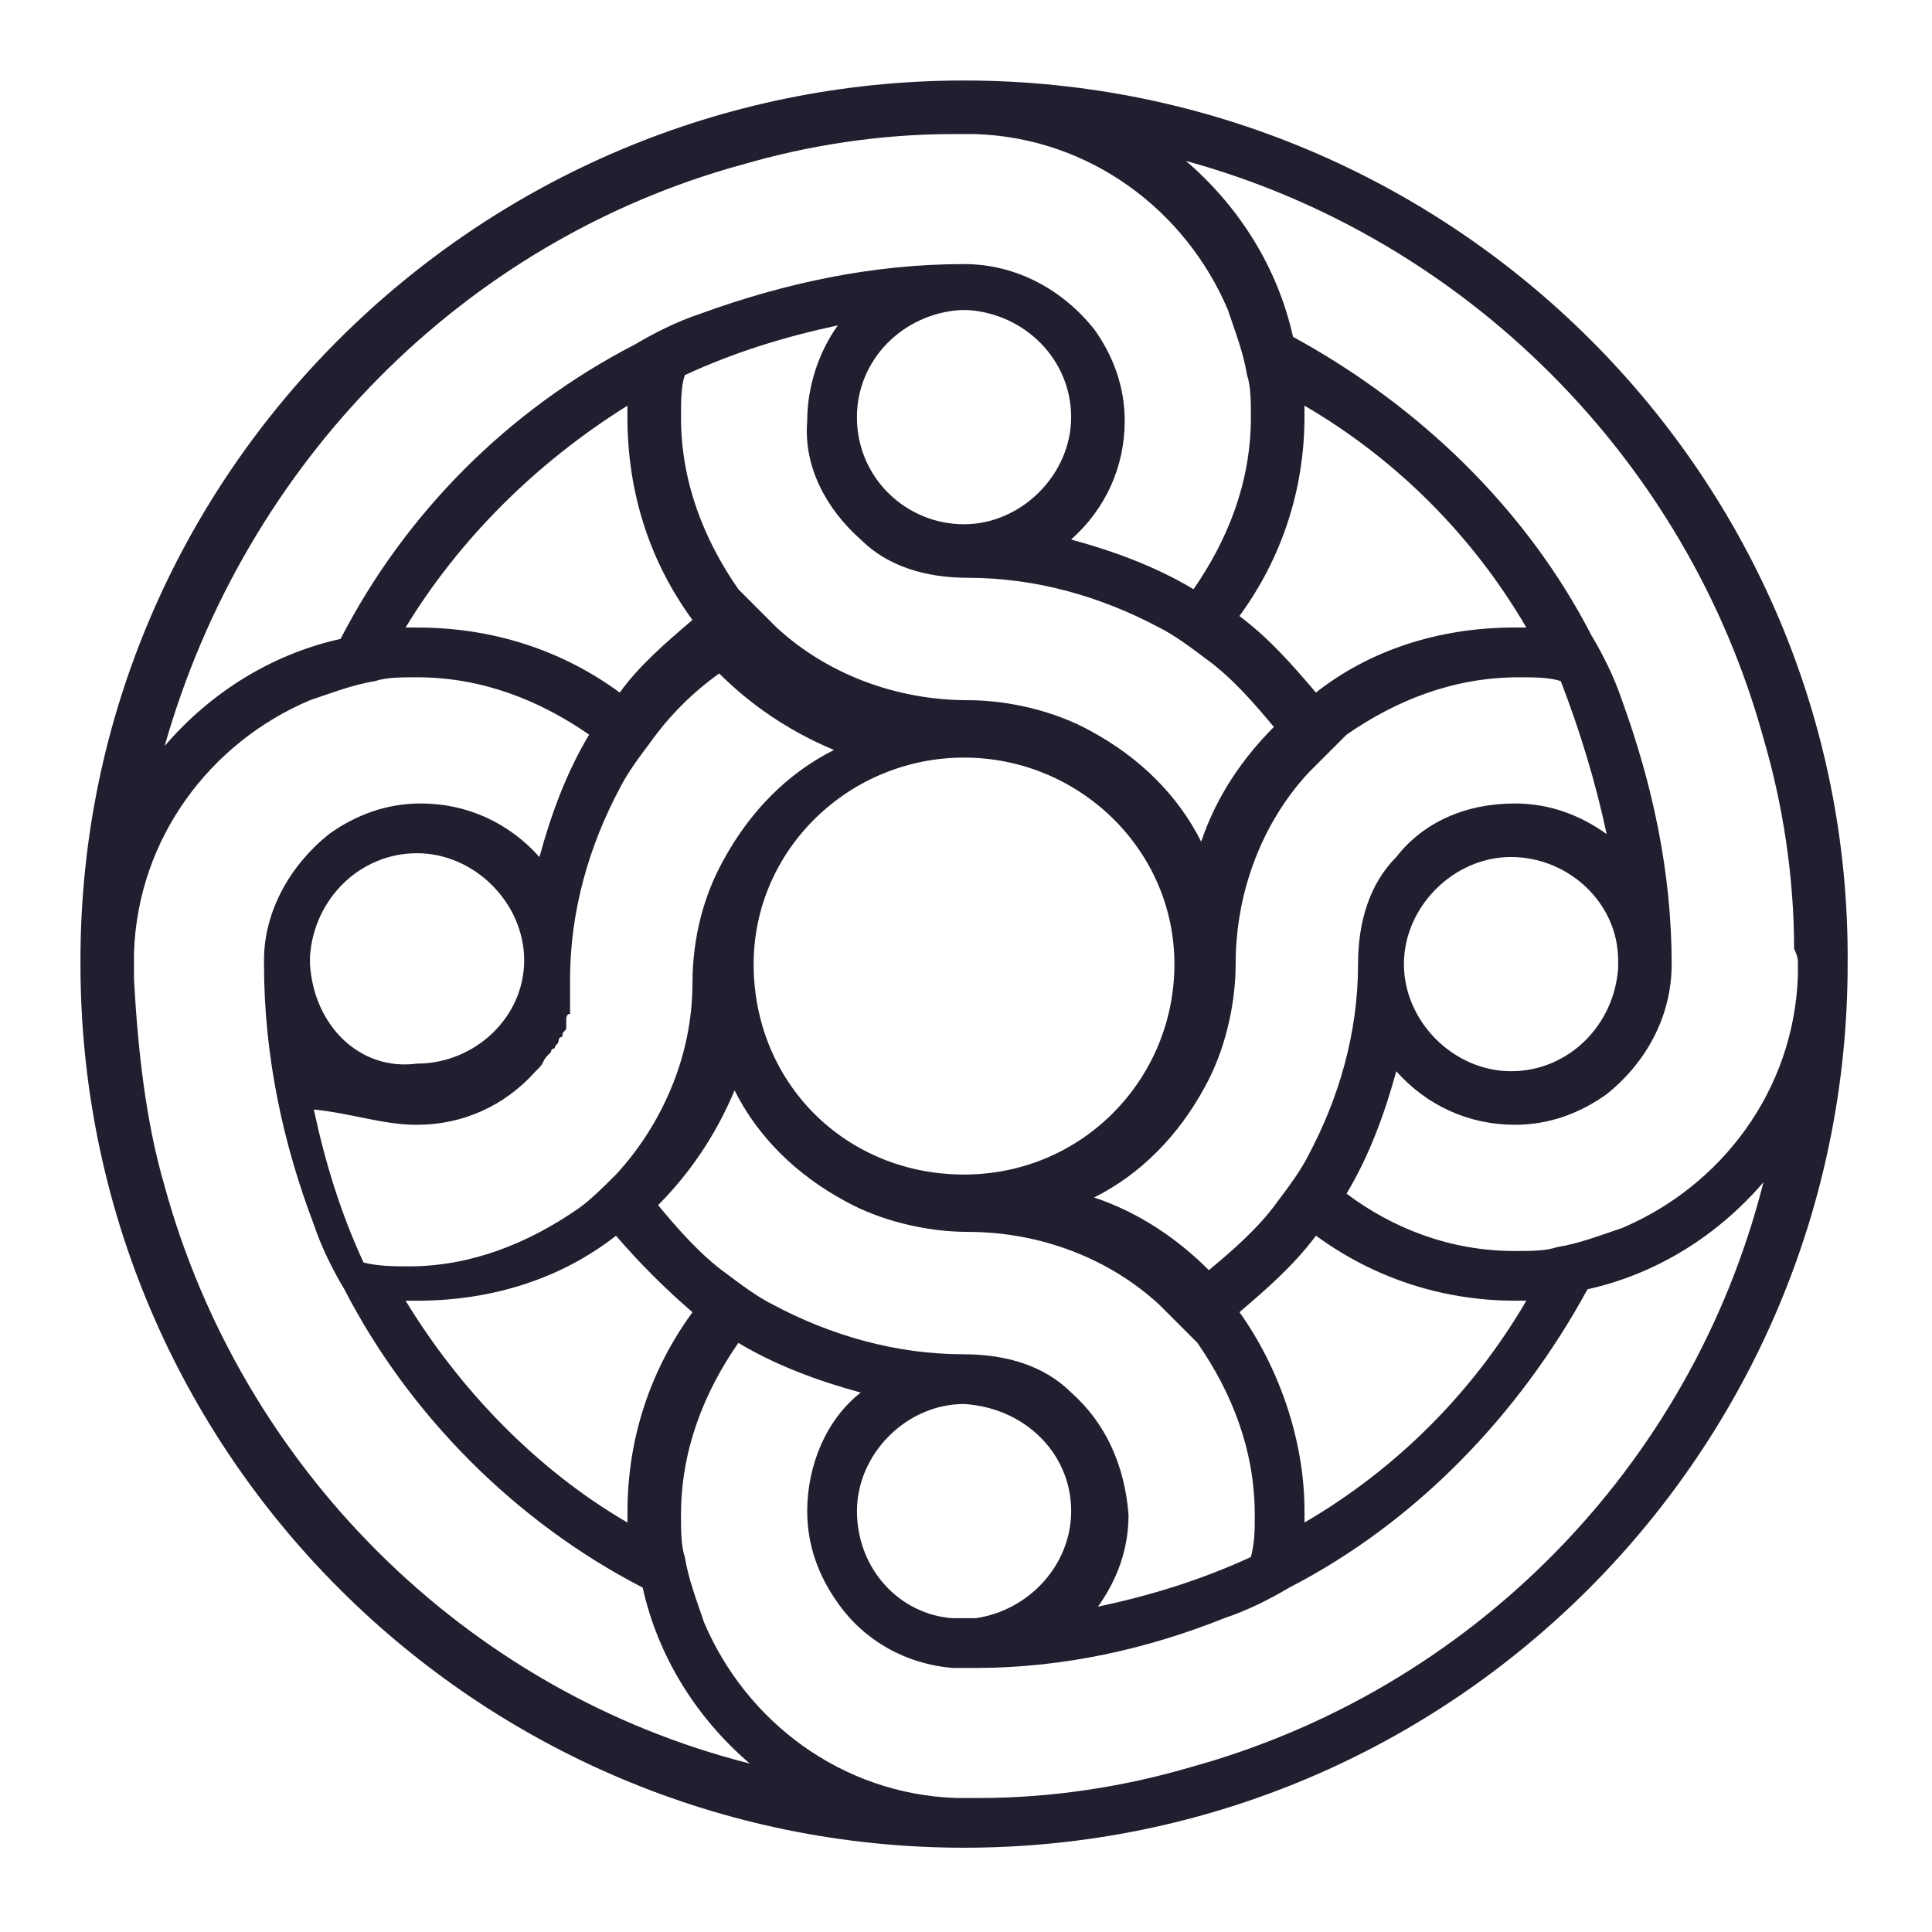 <svg fill="none" height="48" viewBox="0 0 48 48" width="48" xmlns="http://www.w3.org/2000/svg" xmlns:xlink="http://www.w3.org/1999/xlink"><clipPath id="a"><path d="m2 2h44v44h-44z"/></clipPath><g clip-path="url(#a)"><path d="m23.951 2c-12.069 0-21.952 9.788-21.952 21.858v.095c0 12.164 9.883 21.953 21.952 21.953 12.164 0 21.953-9.883 21.953-21.953.095-12.069-9.788-21.953-21.953-21.953zm-5.512 2.091c1.616-.475 3.421-.76 5.227-.76h.285.285c2.851.095 5.227 1.901 6.272 4.371.19.57.38 1.045.475 1.616.095.285.095.665.095 1.045 0 1.615-.57 3.041-1.425 4.276-.95-.57-1.996-.95-3.041-1.235.855-.76 1.331-1.806 1.331-2.946 0-.855-.285-1.616-.76-2.281-.76-.95-1.901-1.616-3.231-1.616-2.281 0-4.466.475-6.557 1.235-.57.19-1.14.475-1.616.76-3.136 1.616-5.702 4.181-7.317 7.317-1.711.38-3.231 1.331-4.371 2.661 1.996-7.032 7.413-12.544 14.35-14.445zm13.97 5.987c2.281 1.33 4.181 3.231 5.512 5.512-.095 0-.19 0-.285 0-1.901 0-3.611.57-4.942 1.616-.57-.665-1.14-1.331-1.901-1.901 1.045-1.425 1.616-3.136 1.616-4.942 0-.095 0-.19 0-.285zm7.508 10.644c-.665-.475-1.425-.76-2.281-.76-1.236 0-2.281.475-2.946 1.331-.665.665-.95 1.615-.95 2.661 0 1.711-.475 3.326-1.235 4.752-.19.38-.475.76-.76 1.14-.475.665-1.14 1.235-1.711 1.711-.76-.76-1.711-1.425-2.851-1.806 1.14-.57 2.091-1.521 2.756-2.756.475-.855.76-1.996.76-3.041 0-1.806.665-3.516 1.806-4.752.285-.285.665-.665.95-.95 1.236-.855 2.661-1.425 4.277-1.425.38 0 .76 0 1.045.095.475 1.235.855 2.471 1.14 3.801zm.285 3.136v.095.095c-.095 1.425-1.235 2.566-2.661 2.566-1.425 0-2.661-1.235-2.661-2.661s1.236-2.661 2.661-2.661c1.425 0 2.661 1.14 2.661 2.566zm-9.408 8.743c.665-.57 1.331-1.14 1.901-1.901 1.425 1.045 3.136 1.615 4.942 1.615h.285c-1.331 2.281-3.231 4.181-5.512 5.512 0-.095 0-.19 0-.285 0-1.806-.665-3.611-1.616-4.942zm-4.181 1.996c-.665-.665-1.615-.95-2.661-.95-1.711 0-3.326-.475-4.752-1.235-.38-.19-.76-.475-1.14-.76-.665-.475-1.235-1.14-1.711-1.711.76-.76 1.425-1.711 1.901-2.851.57 1.14 1.52 2.091 2.756 2.756.855.475 1.996.76 3.041.76 1.806 0 3.516.665 4.752 1.806l.95.95c.855 1.235 1.425 2.661 1.425 4.276 0 .38 0 .665-.095 1.045-1.235.57-2.471.95-3.801 1.235.475-.665.76-1.425.76-2.281-.095-1.235-.57-2.281-1.425-3.041zm0 2.946c0 1.331-1.045 2.471-2.376 2.661-.095 0-.19 0-.285 0s-.19 0-.285 0c-1.33-.095-2.376-1.235-2.376-2.661s1.235-2.661 2.661-2.661c1.52.095 2.661 1.235 2.661 2.661zm-11.024.285c-2.281-1.33-4.181-3.326-5.512-5.512h.285c1.901 0 3.611-.57 4.942-1.615.57.665 1.235 1.33 1.901 1.901-1.045 1.425-1.615 3.136-1.615 4.942zm-5.227-9.883c1.14 0 2.186-.475 2.946-1.33l.095-.095c.095-.095.095-.19.19-.285l.095-.095s0-.095.095-.095c0-.095.095-.095.095-.19 0 0 0-.095.095-.095 0-.095 0-.095.095-.19v-.095-.095c0-.095 0-.19.095-.19v-.095-.095-.095-.095c0-.095 0-.095 0-.19v-.095c0-.095 0-.095 0-.19 0-1.711.475-3.326 1.235-4.752.19-.38.475-.76.76-1.14.475-.665 1.045-1.235 1.711-1.711.76.76 1.711 1.425 2.851 1.901-1.14.57-2.091 1.52-2.756 2.756-.475.855-.76 1.901-.76 3.041 0 1.806-.76 3.516-1.901 4.752-.285.285-.665.665-.95.855-1.235.855-2.661 1.425-4.181 1.425-.38 0-.76 0-1.14-.095-.57-1.235-.95-2.471-1.235-3.801.95.095 1.711.38 2.566.38zm-2.661-3.991c0-.095 0-.095 0-.19.095-1.425 1.235-2.566 2.661-2.566 1.425 0 2.661 1.236 2.661 2.661 0 1.425-1.235 2.566-2.661 2.566-1.426.19-2.566-.95-2.661-2.471zm9.503-8.553c-.665.57-1.33 1.14-1.806 1.806-1.425-1.045-3.136-1.616-5.037-1.616-.095 0-.19 0-.285 0 1.33-2.186 3.231-4.086 5.512-5.512v.285c0 1.901.57 3.611 1.615 5.037zm4.181-1.996c.665.665 1.616.95 2.661.95 1.711 0 3.326.475 4.752 1.235.38.19.76.475 1.14.76.665.475 1.236 1.14 1.711 1.711-.76.76-1.425 1.711-1.806 2.851-.57-1.14-1.52-2.091-2.756-2.756-.855-.475-1.996-.76-3.041-.76-1.806 0-3.516-.665-4.752-1.806-.285-.285-.665-.665-.95-.95-.855-1.235-1.425-2.661-1.425-4.276 0-.38 0-.76.095-1.045 1.236-.57 2.471-.95 3.801-1.235-.475.665-.76 1.521-.76 2.376-.095 1.14.475 2.186 1.33 2.946zm-.095-3.041c0-1.426 1.14-2.566 2.566-2.661h.095.095c1.425.095 2.566 1.235 2.566 2.661 0 1.425-1.235 2.661-2.661 2.661s-2.661-1.14-2.661-2.661zm7.888 13.59c0 2.851-2.281 5.227-5.227 5.227s-5.227-2.281-5.227-5.227c0-2.851 2.376-5.132 5.227-5.132s5.227 2.281 5.227 5.132zm-25.089 5.512c-.475-1.616-.665-3.421-.76-5.132 0-.095 0-.19 0-.285v-.095c0-.095 0-.19 0-.285.095-2.851 1.901-5.227 4.371-6.272.57-.19 1.045-.38 1.616-.475.285-.095.665-.095 1.045-.095 1.615 0 3.041.57 4.276 1.425-.57.95-.95 1.996-1.235 3.041-.76-.855-1.806-1.331-2.946-1.331-.855 0-1.616.285-2.281.76-.95.76-1.616 1.901-1.616 3.136v.095c0 2.281.475 4.466 1.235 6.462.19.57.475 1.14.76 1.615 1.616 3.136 4.276 5.797 7.413 7.413.38 1.711 1.33 3.231 2.661 4.372-7.127-1.806-12.639-7.413-14.54-14.35zm25.469 14.445c-1.615.475-3.421.76-5.227.76-.095 0-.19 0-.285 0-.095 0-.19 0-.285 0-2.851-.095-5.227-1.901-6.272-4.371-.19-.57-.38-1.045-.475-1.616-.095-.285-.095-.665-.095-1.045 0-1.615.57-3.041 1.425-4.276.95.57 1.996.95 3.041 1.235-.855.665-1.33 1.806-1.33 2.946 0 .855.285 1.616.76 2.281.665.95 1.711 1.52 2.851 1.615h.285.285c2.186 0 4.277-.475 6.177-1.235.57-.19 1.14-.475 1.616-.76 3.136-1.616 5.702-4.277 7.412-7.413 1.711-.38 3.231-1.33 4.372-2.661-1.806 7.128-7.317 12.639-14.255 14.54zm15.11-19.957v.285c-.095 2.851-1.901 5.227-4.372 6.272-.57.19-1.045.38-1.616.475-.285.095-.665.095-1.045.095-1.616 0-3.041-.57-4.181-1.425.57-.95.95-1.996 1.236-3.041.76.855 1.806 1.33 2.946 1.33.855 0 1.615-.285 2.281-.76.95-.76 1.615-1.901 1.615-3.231 0-2.281-.475-4.466-1.235-6.557-.19-.57-.475-1.14-.76-1.615-1.615-3.136-4.276-5.702-7.412-7.413-.38-1.711-1.331-3.231-2.661-4.371 6.937 1.901 12.449 7.413 14.35 14.35.475 1.615.76 3.421.76 5.227.095.19.095.285.095.38z" fill="#1f1f30"/></g></svg>